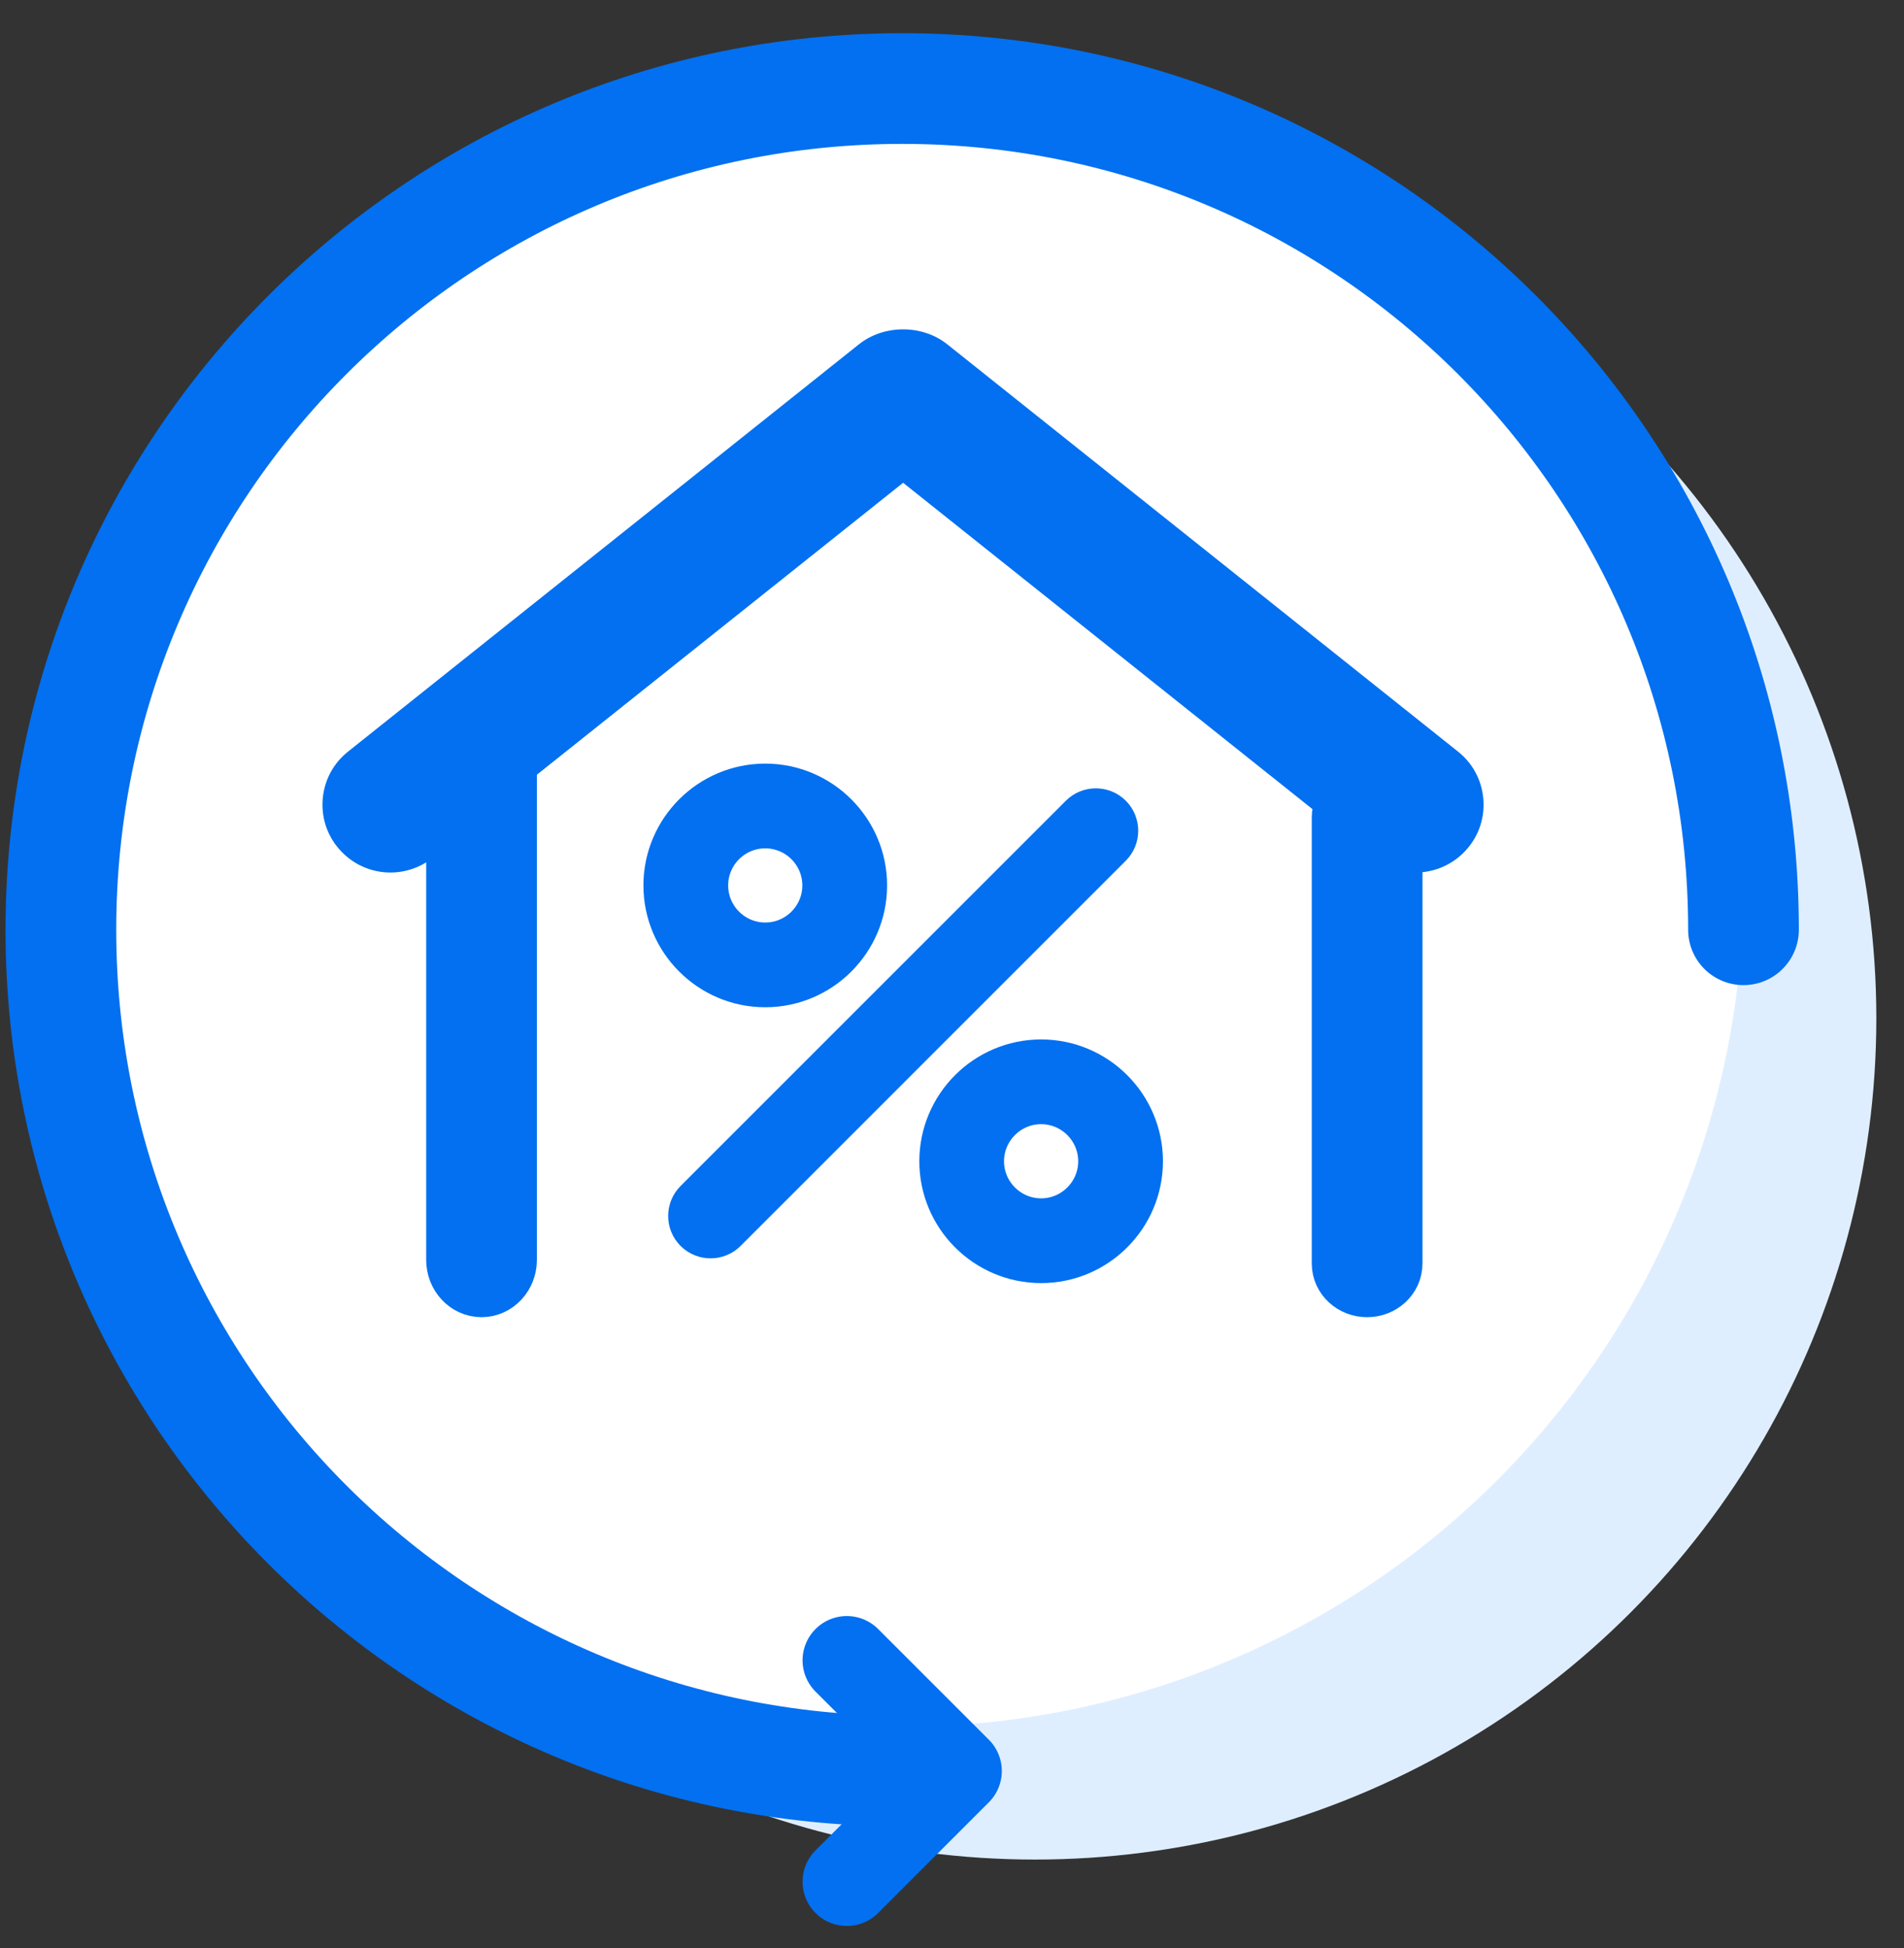 <svg width="43" height="44" viewBox="0 0 43 44" fill="none" xmlns="http://www.w3.org/2000/svg">
<rect x="0" y="0" width="43" height="44" fill="#333333" stroke="none"/>
<circle cx="23.375" cy="23" r="19" fill="#DFEEFF"/>
<circle cx="20.375" cy="20" r="19" fill="white"/>
<path d="M31.973 19.707C31.628 19.707 31.288 19.588 31.018 19.373L20.396 10.904L9.773 19.373C9.503 19.588 9.165 19.707 8.818 19.707C8.368 19.707 7.941 19.51 7.649 19.166C7.377 18.848 7.25 18.443 7.29 18.026C7.33 17.609 7.534 17.235 7.861 16.975L19.4 7.775C19.965 7.327 20.828 7.327 21.391 7.775L32.927 16.975C33.254 17.235 33.458 17.609 33.498 18.026C33.538 18.443 33.411 18.848 33.139 19.166C32.847 19.51 32.42 19.707 31.97 19.707H31.973Z" fill="#0270F0"/>
<path d="M30.875 29C30.599 29 30.375 28.794 30.375 28.54V18.46C30.375 18.206 30.599 18 30.875 18C31.151 18 31.375 18.206 31.375 18.46V28.54C31.375 28.794 31.151 29 30.875 29Z" fill="#0270F0" stroke="#0270F0" stroke-width="1.5"/>
<path d="M10.875 29C10.6 29 10.375 28.756 10.375 28.457V16.543C10.375 16.244 10.6 16 10.875 16C11.15 16 11.375 16.244 11.375 16.543V28.457C11.375 28.756 11.15 29 10.875 29Z" fill="#0270F0" stroke="#0270F0" stroke-width="1.5"/>
<path d="M17.282 22.25C16.042 22.25 15.031 21.239 15.031 19.998C15.031 18.758 16.042 17.747 17.282 17.747C18.523 17.747 19.534 18.758 19.534 19.998C19.534 21.239 18.523 22.25 17.282 22.25ZM17.282 18.661C16.545 18.661 15.945 19.261 15.945 19.998C15.945 20.736 16.545 21.336 17.282 21.336C18.02 21.336 18.62 20.736 18.62 19.998C18.62 19.261 18.02 18.661 17.282 18.661Z" fill="#0270F0" stroke="#0270F0"/>
<path d="M23.513 28.48C22.272 28.48 21.262 27.469 21.262 26.229C21.262 24.988 22.272 23.977 23.513 23.977C24.754 23.977 25.764 24.988 25.764 26.229C25.764 27.469 24.754 28.48 23.513 28.48ZM23.513 24.891C22.776 24.891 22.175 25.491 22.175 26.229C22.175 26.965 22.776 27.566 23.513 27.566C24.25 27.566 24.85 26.965 24.85 26.229C24.85 25.491 24.25 24.891 23.513 24.891Z" fill="#0270F0" stroke="#0270F0"/>
<path d="M16.047 27.921C15.93 27.921 15.814 27.876 15.724 27.788C15.545 27.609 15.545 27.319 15.724 27.14L24.425 18.439C24.603 18.261 24.893 18.261 25.072 18.439C25.25 18.618 25.25 18.908 25.072 19.086L16.371 27.788C16.281 27.878 16.164 27.921 16.047 27.921Z" fill="#0270F0" stroke="#0270F0"/>
<path d="M39.375 21C39.375 10.507 30.868 2 20.375 2C9.882 2 1.375 10.507 1.375 21C1.375 31.493 9.882 40 20.375 40" stroke="#0270F0" stroke-width="2.5" stroke-linecap="round"/>
<path d="M19.125 42.5L21.625 40L19.125 37.5" stroke="#0270F0" stroke-width="2" stroke-linecap="round" stroke-linejoin="round"/>
</svg>
